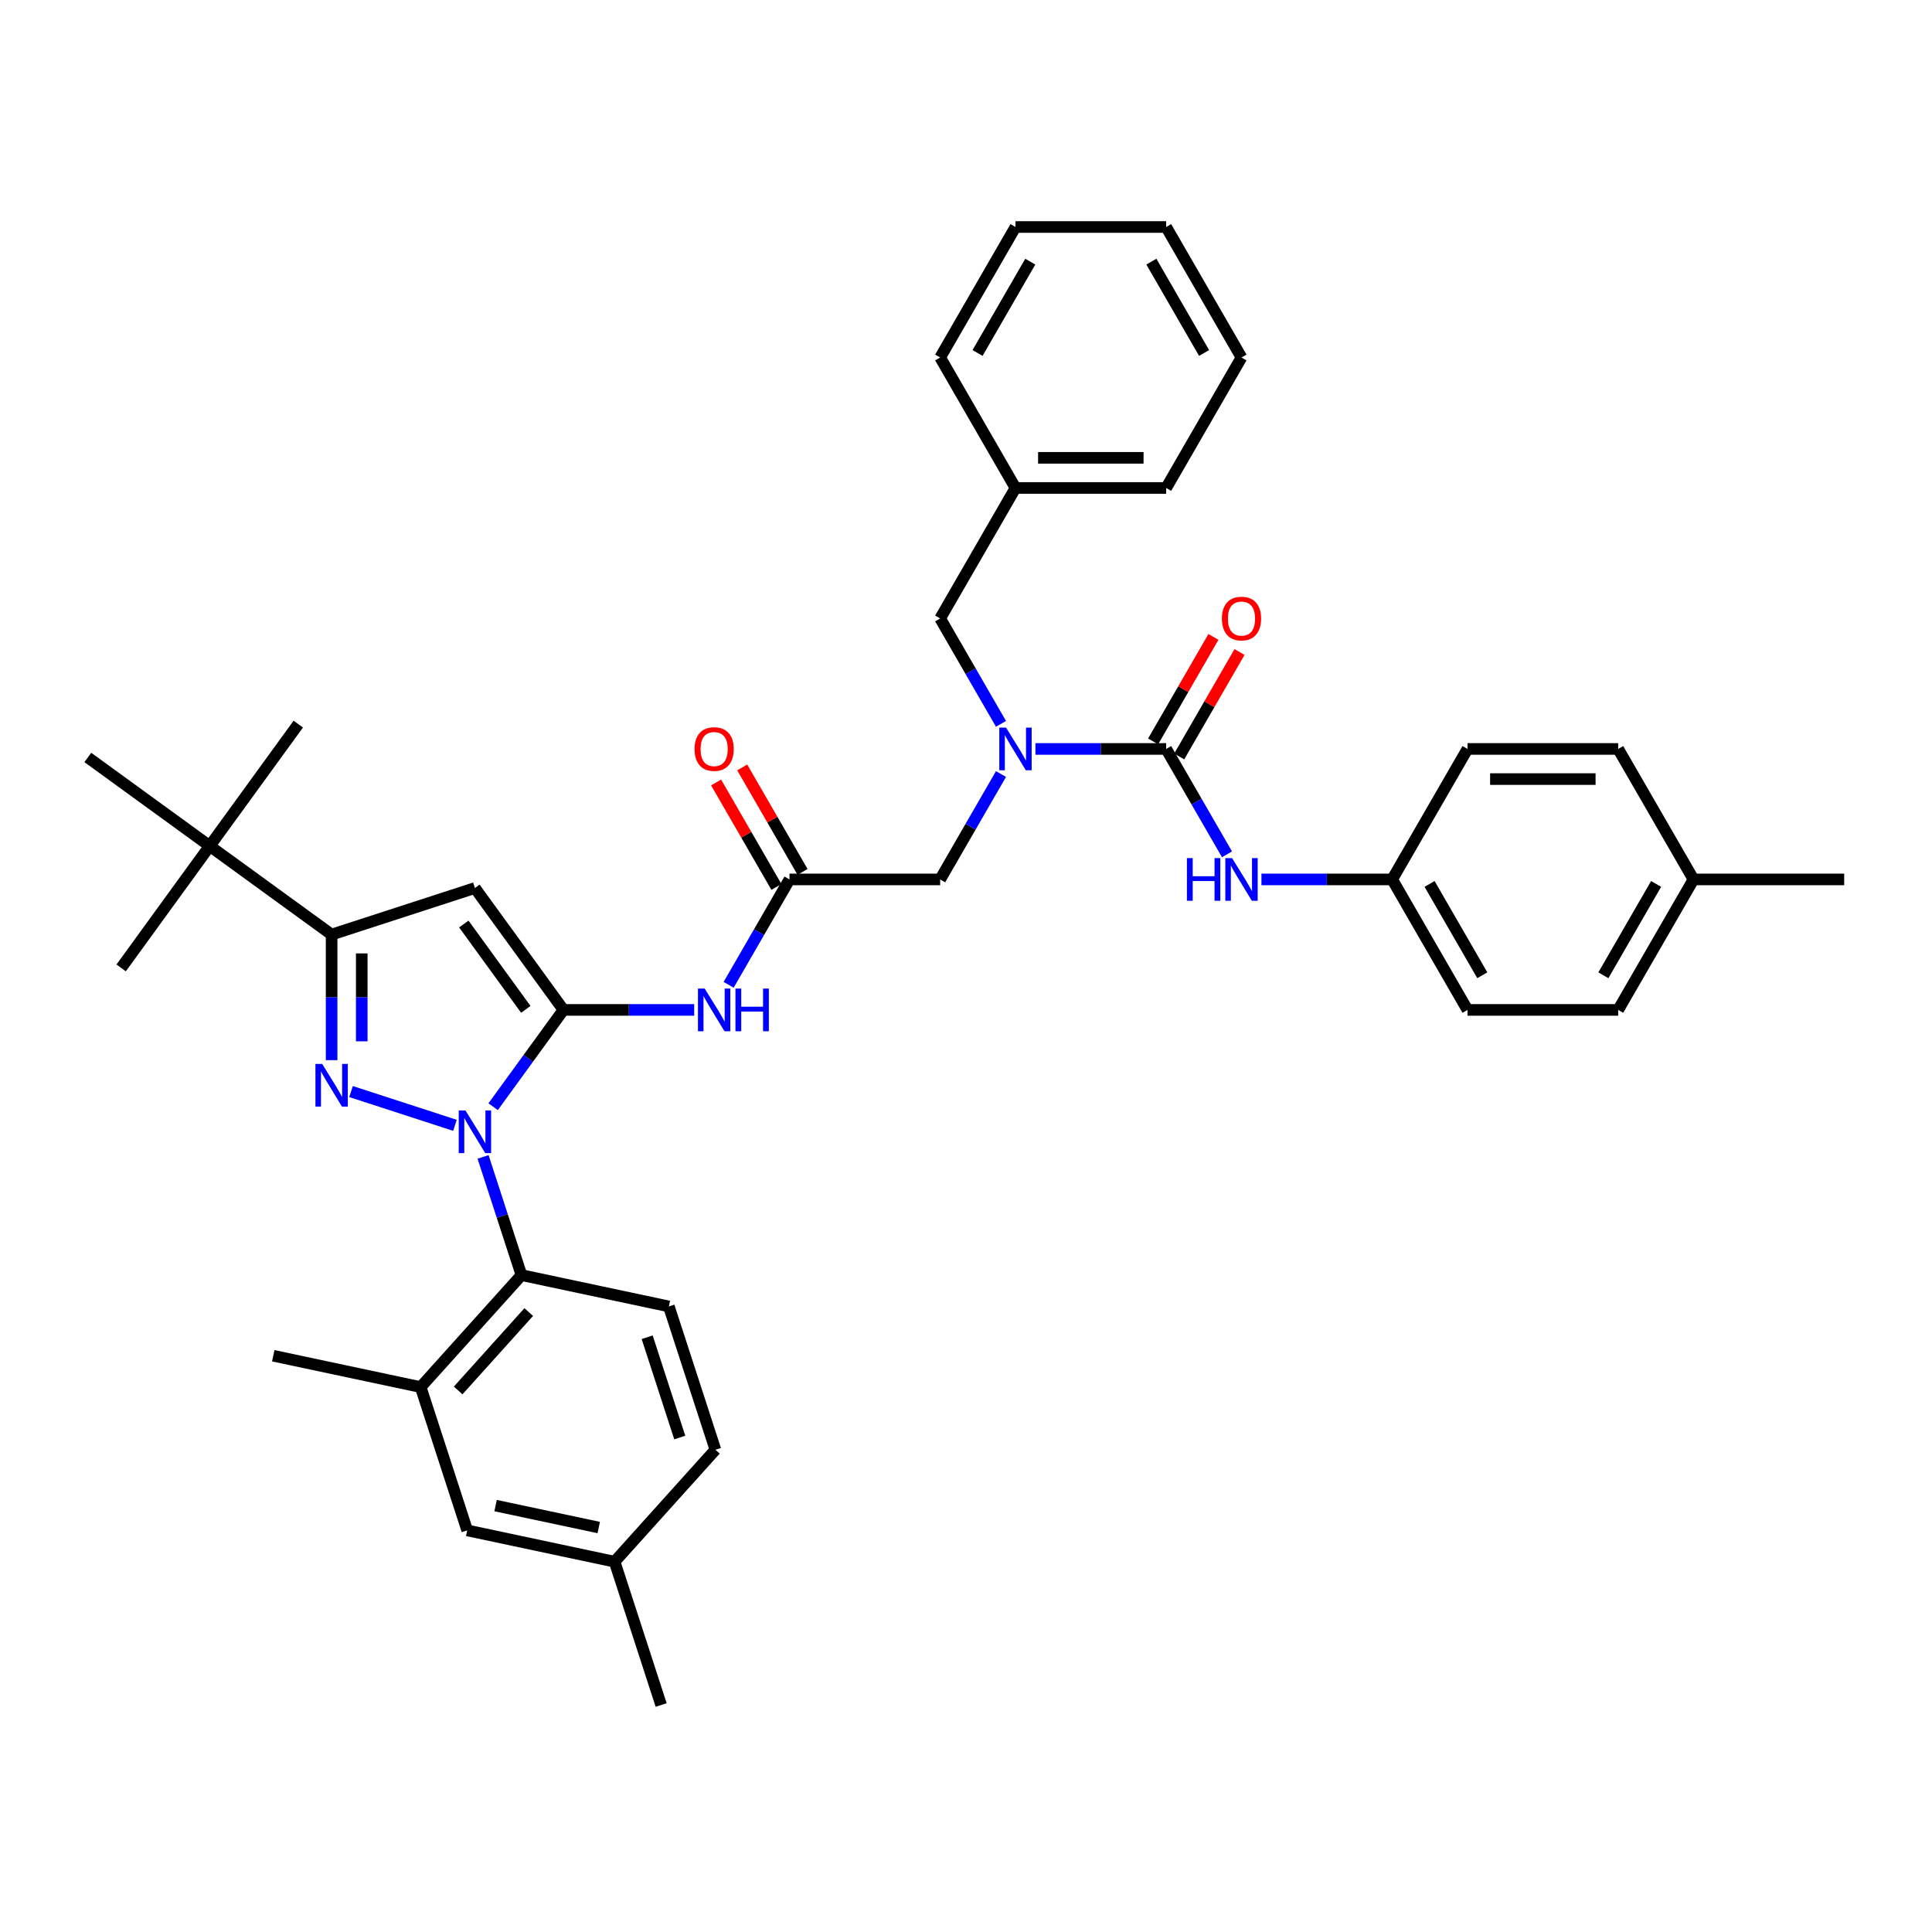 <?xml version='1.0' encoding='iso-8859-1'?>
<svg version='1.1' baseProfile='full'
              xmlns='http://www.w3.org/2000/svg'
                      xmlns:rdkit='http://www.rdkit.org/xml'
                      xmlns:xlink='http://www.w3.org/1999/xlink'
                  xml:space='preserve'
width='1000px' height='1000px' viewBox='0 0 1000 1000'>
<!-- END OF HEADER -->
<rect style='opacity:1.0;fill:#FFFFFF;stroke:none' width='1000' height='1000' x='0' y='0'> </rect>
<path class='bond-0' d='M 408.633,455.191 L 392.887,482.464' style='fill:none;fill-rule:evenodd;stroke:#000000;stroke-width:6px;stroke-linecap:butt;stroke-linejoin:miter;stroke-opacity:1' />
<path class='bond-0' d='M 392.887,482.464 L 377.14,509.737' style='fill:none;fill-rule:evenodd;stroke:#0000FF;stroke-width:6px;stroke-linecap:butt;stroke-linejoin:miter;stroke-opacity:1' />
<path class='bond-1' d='M 415.387,451.291 L 399.776,424.252' style='fill:none;fill-rule:evenodd;stroke:#000000;stroke-width:6px;stroke-linecap:butt;stroke-linejoin:miter;stroke-opacity:1' />
<path class='bond-1' d='M 399.776,424.252 L 384.164,397.213' style='fill:none;fill-rule:evenodd;stroke:#FF0000;stroke-width:6px;stroke-linecap:butt;stroke-linejoin:miter;stroke-opacity:1' />
<path class='bond-1' d='M 401.879,459.09 L 386.268,432.051' style='fill:none;fill-rule:evenodd;stroke:#000000;stroke-width:6px;stroke-linecap:butt;stroke-linejoin:miter;stroke-opacity:1' />
<path class='bond-1' d='M 386.268,432.051 L 370.657,405.011' style='fill:none;fill-rule:evenodd;stroke:#FF0000;stroke-width:6px;stroke-linecap:butt;stroke-linejoin:miter;stroke-opacity:1' />
<path class='bond-2' d='M 408.633,455.191 L 486.62,455.191' style='fill:none;fill-rule:evenodd;stroke:#000000;stroke-width:6px;stroke-linecap:butt;stroke-linejoin:miter;stroke-opacity:1' />
<path class='bond-3' d='M 486.62,455.191 L 502.367,427.917' style='fill:none;fill-rule:evenodd;stroke:#000000;stroke-width:6px;stroke-linecap:butt;stroke-linejoin:miter;stroke-opacity:1' />
<path class='bond-3' d='M 502.367,427.917 L 518.113,400.644' style='fill:none;fill-rule:evenodd;stroke:#0000FF;stroke-width:6px;stroke-linecap:butt;stroke-linejoin:miter;stroke-opacity:1' />
<path class='bond-4' d='M 359.313,522.73 L 325.482,522.73' style='fill:none;fill-rule:evenodd;stroke:#0000FF;stroke-width:6px;stroke-linecap:butt;stroke-linejoin:miter;stroke-opacity:1' />
<path class='bond-4' d='M 325.482,522.73 L 291.651,522.73' style='fill:none;fill-rule:evenodd;stroke:#000000;stroke-width:6px;stroke-linecap:butt;stroke-linejoin:miter;stroke-opacity:1' />
<path class='bond-5' d='M 535.94,387.651 L 569.771,387.651' style='fill:none;fill-rule:evenodd;stroke:#0000FF;stroke-width:6px;stroke-linecap:butt;stroke-linejoin:miter;stroke-opacity:1' />
<path class='bond-5' d='M 569.771,387.651 L 603.602,387.651' style='fill:none;fill-rule:evenodd;stroke:#000000;stroke-width:6px;stroke-linecap:butt;stroke-linejoin:miter;stroke-opacity:1' />
<path class='bond-6' d='M 518.113,374.659 L 502.367,347.386' style='fill:none;fill-rule:evenodd;stroke:#0000FF;stroke-width:6px;stroke-linecap:butt;stroke-linejoin:miter;stroke-opacity:1' />
<path class='bond-6' d='M 502.367,347.386 L 486.62,320.112' style='fill:none;fill-rule:evenodd;stroke:#000000;stroke-width:6px;stroke-linecap:butt;stroke-linejoin:miter;stroke-opacity:1' />
<path class='bond-7' d='M 250.033,598.816 L 259.972,629.405' style='fill:none;fill-rule:evenodd;stroke:#0000FF;stroke-width:6px;stroke-linecap:butt;stroke-linejoin:miter;stroke-opacity:1' />
<path class='bond-7' d='M 259.972,629.405 L 269.911,659.994' style='fill:none;fill-rule:evenodd;stroke:#000000;stroke-width:6px;stroke-linecap:butt;stroke-linejoin:miter;stroke-opacity:1' />
<path class='bond-8' d='M 255.251,572.83 L 273.451,547.78' style='fill:none;fill-rule:evenodd;stroke:#0000FF;stroke-width:6px;stroke-linecap:butt;stroke-linejoin:miter;stroke-opacity:1' />
<path class='bond-8' d='M 273.451,547.78 L 291.651,522.73' style='fill:none;fill-rule:evenodd;stroke:#000000;stroke-width:6px;stroke-linecap:butt;stroke-linejoin:miter;stroke-opacity:1' />
<path class='bond-9' d='M 235.486,582.468 L 181.695,564.99' style='fill:none;fill-rule:evenodd;stroke:#0000FF;stroke-width:6px;stroke-linecap:butt;stroke-linejoin:miter;stroke-opacity:1' />
<path class='bond-10' d='M 291.651,522.73 L 245.812,459.637' style='fill:none;fill-rule:evenodd;stroke:#000000;stroke-width:6px;stroke-linecap:butt;stroke-linejoin:miter;stroke-opacity:1' />
<path class='bond-10' d='M 272.157,522.434 L 240.069,478.269' style='fill:none;fill-rule:evenodd;stroke:#000000;stroke-width:6px;stroke-linecap:butt;stroke-linejoin:miter;stroke-opacity:1' />
<path class='bond-11' d='M 245.812,459.637 L 171.641,483.736' style='fill:none;fill-rule:evenodd;stroke:#000000;stroke-width:6px;stroke-linecap:butt;stroke-linejoin:miter;stroke-opacity:1' />
<path class='bond-12' d='M 171.641,483.736 L 108.548,437.896' style='fill:none;fill-rule:evenodd;stroke:#000000;stroke-width:6px;stroke-linecap:butt;stroke-linejoin:miter;stroke-opacity:1' />
<path class='bond-13' d='M 171.641,483.736 L 171.641,516.233' style='fill:none;fill-rule:evenodd;stroke:#000000;stroke-width:6px;stroke-linecap:butt;stroke-linejoin:miter;stroke-opacity:1' />
<path class='bond-13' d='M 171.641,516.233 L 171.641,548.731' style='fill:none;fill-rule:evenodd;stroke:#0000FF;stroke-width:6px;stroke-linecap:butt;stroke-linejoin:miter;stroke-opacity:1' />
<path class='bond-13' d='M 187.239,493.485 L 187.239,516.233' style='fill:none;fill-rule:evenodd;stroke:#000000;stroke-width:6px;stroke-linecap:butt;stroke-linejoin:miter;stroke-opacity:1' />
<path class='bond-13' d='M 187.239,516.233 L 187.239,538.982' style='fill:none;fill-rule:evenodd;stroke:#0000FF;stroke-width:6px;stroke-linecap:butt;stroke-linejoin:miter;stroke-opacity:1' />
<path class='bond-14' d='M 720.583,455.191 L 759.577,387.651' style='fill:none;fill-rule:evenodd;stroke:#000000;stroke-width:6px;stroke-linecap:butt;stroke-linejoin:miter;stroke-opacity:1' />
<path class='bond-15' d='M 720.583,455.191 L 759.577,522.73' style='fill:none;fill-rule:evenodd;stroke:#000000;stroke-width:6px;stroke-linecap:butt;stroke-linejoin:miter;stroke-opacity:1' />
<path class='bond-15' d='M 739.94,457.523 L 767.235,504.8' style='fill:none;fill-rule:evenodd;stroke:#000000;stroke-width:6px;stroke-linecap:butt;stroke-linejoin:miter;stroke-opacity:1' />
<path class='bond-16' d='M 720.583,455.191 L 686.752,455.191' style='fill:none;fill-rule:evenodd;stroke:#000000;stroke-width:6px;stroke-linecap:butt;stroke-linejoin:miter;stroke-opacity:1' />
<path class='bond-16' d='M 686.752,455.191 L 652.921,455.191' style='fill:none;fill-rule:evenodd;stroke:#0000FF;stroke-width:6px;stroke-linecap:butt;stroke-linejoin:miter;stroke-opacity:1' />
<path class='bond-17' d='M 603.602,387.651 L 619.348,414.925' style='fill:none;fill-rule:evenodd;stroke:#000000;stroke-width:6px;stroke-linecap:butt;stroke-linejoin:miter;stroke-opacity:1' />
<path class='bond-17' d='M 619.348,414.925 L 635.094,442.198' style='fill:none;fill-rule:evenodd;stroke:#0000FF;stroke-width:6px;stroke-linecap:butt;stroke-linejoin:miter;stroke-opacity:1' />
<path class='bond-18' d='M 610.356,391.551 L 625.967,364.512' style='fill:none;fill-rule:evenodd;stroke:#000000;stroke-width:6px;stroke-linecap:butt;stroke-linejoin:miter;stroke-opacity:1' />
<path class='bond-18' d='M 625.967,364.512 L 641.578,337.472' style='fill:none;fill-rule:evenodd;stroke:#FF0000;stroke-width:6px;stroke-linecap:butt;stroke-linejoin:miter;stroke-opacity:1' />
<path class='bond-18' d='M 596.848,383.752 L 612.459,356.713' style='fill:none;fill-rule:evenodd;stroke:#000000;stroke-width:6px;stroke-linecap:butt;stroke-linejoin:miter;stroke-opacity:1' />
<path class='bond-18' d='M 612.459,356.713 L 628.07,329.674' style='fill:none;fill-rule:evenodd;stroke:#FF0000;stroke-width:6px;stroke-linecap:butt;stroke-linejoin:miter;stroke-opacity:1' />
<path class='bond-19' d='M 876.558,455.191 L 837.564,522.73' style='fill:none;fill-rule:evenodd;stroke:#000000;stroke-width:6px;stroke-linecap:butt;stroke-linejoin:miter;stroke-opacity:1' />
<path class='bond-19' d='M 857.201,457.523 L 829.905,504.8' style='fill:none;fill-rule:evenodd;stroke:#000000;stroke-width:6px;stroke-linecap:butt;stroke-linejoin:miter;stroke-opacity:1' />
<path class='bond-20' d='M 876.558,455.191 L 954.545,455.191' style='fill:none;fill-rule:evenodd;stroke:#000000;stroke-width:6px;stroke-linecap:butt;stroke-linejoin:miter;stroke-opacity:1' />
<path class='bond-21' d='M 876.558,455.191 L 837.564,387.651' style='fill:none;fill-rule:evenodd;stroke:#000000;stroke-width:6px;stroke-linecap:butt;stroke-linejoin:miter;stroke-opacity:1' />
<path class='bond-22' d='M 759.577,387.651 L 837.564,387.651' style='fill:none;fill-rule:evenodd;stroke:#000000;stroke-width:6px;stroke-linecap:butt;stroke-linejoin:miter;stroke-opacity:1' />
<path class='bond-22' d='M 771.275,403.249 L 825.866,403.249' style='fill:none;fill-rule:evenodd;stroke:#000000;stroke-width:6px;stroke-linecap:butt;stroke-linejoin:miter;stroke-opacity:1' />
<path class='bond-23' d='M 759.577,522.73 L 837.564,522.73' style='fill:none;fill-rule:evenodd;stroke:#000000;stroke-width:6px;stroke-linecap:butt;stroke-linejoin:miter;stroke-opacity:1' />
<path class='bond-24' d='M 525.614,252.573 L 486.62,320.112' style='fill:none;fill-rule:evenodd;stroke:#000000;stroke-width:6px;stroke-linecap:butt;stroke-linejoin:miter;stroke-opacity:1' />
<path class='bond-25' d='M 525.614,252.573 L 603.602,252.573' style='fill:none;fill-rule:evenodd;stroke:#000000;stroke-width:6px;stroke-linecap:butt;stroke-linejoin:miter;stroke-opacity:1' />
<path class='bond-25' d='M 537.312,236.976 L 591.903,236.976' style='fill:none;fill-rule:evenodd;stroke:#000000;stroke-width:6px;stroke-linecap:butt;stroke-linejoin:miter;stroke-opacity:1' />
<path class='bond-26' d='M 525.614,252.573 L 486.62,185.034' style='fill:none;fill-rule:evenodd;stroke:#000000;stroke-width:6px;stroke-linecap:butt;stroke-linejoin:miter;stroke-opacity:1' />
<path class='bond-27' d='M 603.602,252.573 L 642.595,185.034' style='fill:none;fill-rule:evenodd;stroke:#000000;stroke-width:6px;stroke-linecap:butt;stroke-linejoin:miter;stroke-opacity:1' />
<path class='bond-28' d='M 486.62,185.034 L 525.614,117.495' style='fill:none;fill-rule:evenodd;stroke:#000000;stroke-width:6px;stroke-linecap:butt;stroke-linejoin:miter;stroke-opacity:1' />
<path class='bond-28' d='M 505.977,182.702 L 533.273,135.424' style='fill:none;fill-rule:evenodd;stroke:#000000;stroke-width:6px;stroke-linecap:butt;stroke-linejoin:miter;stroke-opacity:1' />
<path class='bond-29' d='M 642.595,185.034 L 603.602,117.495' style='fill:none;fill-rule:evenodd;stroke:#000000;stroke-width:6px;stroke-linecap:butt;stroke-linejoin:miter;stroke-opacity:1' />
<path class='bond-29' d='M 623.238,182.702 L 595.943,135.424' style='fill:none;fill-rule:evenodd;stroke:#000000;stroke-width:6px;stroke-linecap:butt;stroke-linejoin:miter;stroke-opacity:1' />
<path class='bond-30' d='M 269.911,659.994 L 217.727,717.95' style='fill:none;fill-rule:evenodd;stroke:#000000;stroke-width:6px;stroke-linecap:butt;stroke-linejoin:miter;stroke-opacity:1' />
<path class='bond-30' d='M 273.675,679.124 L 237.146,719.693' style='fill:none;fill-rule:evenodd;stroke:#000000;stroke-width:6px;stroke-linecap:butt;stroke-linejoin:miter;stroke-opacity:1' />
<path class='bond-31' d='M 269.911,659.994 L 346.194,676.208' style='fill:none;fill-rule:evenodd;stroke:#000000;stroke-width:6px;stroke-linecap:butt;stroke-linejoin:miter;stroke-opacity:1' />
<path class='bond-32' d='M 217.727,717.95 L 241.827,792.12' style='fill:none;fill-rule:evenodd;stroke:#000000;stroke-width:6px;stroke-linecap:butt;stroke-linejoin:miter;stroke-opacity:1' />
<path class='bond-33' d='M 217.727,717.95 L 141.444,701.735' style='fill:none;fill-rule:evenodd;stroke:#000000;stroke-width:6px;stroke-linecap:butt;stroke-linejoin:miter;stroke-opacity:1' />
<path class='bond-34' d='M 108.548,437.896 L 62.708,500.989' style='fill:none;fill-rule:evenodd;stroke:#000000;stroke-width:6px;stroke-linecap:butt;stroke-linejoin:miter;stroke-opacity:1' />
<path class='bond-35' d='M 108.548,437.896 L 154.388,374.803' style='fill:none;fill-rule:evenodd;stroke:#000000;stroke-width:6px;stroke-linecap:butt;stroke-linejoin:miter;stroke-opacity:1' />
<path class='bond-36' d='M 108.548,437.896 L 45.455,392.056' style='fill:none;fill-rule:evenodd;stroke:#000000;stroke-width:6px;stroke-linecap:butt;stroke-linejoin:miter;stroke-opacity:1' />
<path class='bond-37' d='M 346.194,676.208 L 370.294,750.379' style='fill:none;fill-rule:evenodd;stroke:#000000;stroke-width:6px;stroke-linecap:butt;stroke-linejoin:miter;stroke-opacity:1' />
<path class='bond-37' d='M 334.975,692.154 L 351.845,744.073' style='fill:none;fill-rule:evenodd;stroke:#000000;stroke-width:6px;stroke-linecap:butt;stroke-linejoin:miter;stroke-opacity:1' />
<path class='bond-38' d='M 241.827,792.12 L 318.11,808.335' style='fill:none;fill-rule:evenodd;stroke:#000000;stroke-width:6px;stroke-linecap:butt;stroke-linejoin:miter;stroke-opacity:1' />
<path class='bond-38' d='M 256.512,779.296 L 309.91,790.646' style='fill:none;fill-rule:evenodd;stroke:#000000;stroke-width:6px;stroke-linecap:butt;stroke-linejoin:miter;stroke-opacity:1' />
<path class='bond-39' d='M 370.294,750.379 L 318.11,808.335' style='fill:none;fill-rule:evenodd;stroke:#000000;stroke-width:6px;stroke-linecap:butt;stroke-linejoin:miter;stroke-opacity:1' />
<path class='bond-40' d='M 318.11,808.335 L 342.209,882.505' style='fill:none;fill-rule:evenodd;stroke:#000000;stroke-width:6px;stroke-linecap:butt;stroke-linejoin:miter;stroke-opacity:1' />
<path class='bond-41' d='M 525.614,117.495 L 603.602,117.495' style='fill:none;fill-rule:evenodd;stroke:#000000;stroke-width:6px;stroke-linecap:butt;stroke-linejoin:miter;stroke-opacity:1' />
<path  class='atom-1' d='M 359.501 387.714
Q 359.501 382.411, 362.121 379.447
Q 364.741 376.484, 369.639 376.484
Q 374.537 376.484, 377.157 379.447
Q 379.777 382.411, 379.777 387.714
Q 379.777 393.079, 377.126 396.137
Q 374.474 399.162, 369.639 399.162
Q 364.773 399.162, 362.121 396.137
Q 359.501 393.111, 359.501 387.714
M 369.639 396.667
Q 373.008 396.667, 374.817 394.421
Q 376.658 392.144, 376.658 387.714
Q 376.658 383.378, 374.817 381.194
Q 373.008 378.979, 369.639 378.979
Q 366.27 378.979, 364.429 381.163
Q 362.62 383.347, 362.62 387.714
Q 362.62 392.175, 364.429 394.421
Q 366.27 396.667, 369.639 396.667
' fill='#FF0000'/>
<path  class='atom-3' d='M 364.757 511.687
L 371.994 523.385
Q 372.712 524.539, 373.866 526.629
Q 375.02 528.719, 375.083 528.844
L 375.083 511.687
L 378.015 511.687
L 378.015 533.773
L 374.989 533.773
L 367.221 520.983
Q 366.317 519.486, 365.35 517.77
Q 364.414 516.054, 364.133 515.524
L 364.133 533.773
L 361.263 533.773
L 361.263 511.687
L 364.757 511.687
' fill='#0000FF'/>
<path  class='atom-3' d='M 380.666 511.687
L 383.661 511.687
L 383.661 521.076
L 394.954 521.076
L 394.954 511.687
L 397.948 511.687
L 397.948 533.773
L 394.954 533.773
L 394.954 523.572
L 383.661 523.572
L 383.661 533.773
L 380.666 533.773
L 380.666 511.687
' fill='#0000FF'/>
<path  class='atom-4' d='M 520.732 376.608
L 527.969 388.307
Q 528.687 389.461, 529.841 391.551
Q 530.995 393.641, 531.058 393.766
L 531.058 376.608
L 533.99 376.608
L 533.99 398.695
L 530.964 398.695
L 523.196 385.905
Q 522.292 384.407, 521.325 382.691
Q 520.389 380.976, 520.108 380.445
L 520.108 398.695
L 517.238 398.695
L 517.238 376.608
L 520.732 376.608
' fill='#0000FF'/>
<path  class='atom-5' d='M 240.93 574.78
L 248.167 586.478
Q 248.884 587.632, 250.038 589.722
Q 251.193 591.813, 251.255 591.937
L 251.255 574.78
L 254.187 574.78
L 254.187 596.866
L 251.162 596.866
L 243.394 584.076
Q 242.489 582.579, 241.522 580.863
Q 240.586 579.147, 240.306 578.617
L 240.306 596.866
L 237.436 596.866
L 237.436 574.78
L 240.93 574.78
' fill='#0000FF'/>
<path  class='atom-9' d='M 166.759 550.681
L 173.996 562.379
Q 174.714 563.533, 175.868 565.623
Q 177.022 567.713, 177.085 567.838
L 177.085 550.681
L 180.017 550.681
L 180.017 572.767
L 176.991 572.767
L 169.223 559.977
Q 168.319 558.479, 167.352 556.764
Q 166.416 555.048, 166.135 554.518
L 166.135 572.767
L 163.265 572.767
L 163.265 550.681
L 166.759 550.681
' fill='#0000FF'/>
<path  class='atom-12' d='M 614.348 444.148
L 617.343 444.148
L 617.343 453.537
L 628.636 453.537
L 628.636 444.148
L 631.63 444.148
L 631.63 466.234
L 628.636 466.234
L 628.636 456.033
L 617.343 456.033
L 617.343 466.234
L 614.348 466.234
L 614.348 444.148
' fill='#0000FF'/>
<path  class='atom-12' d='M 637.713 444.148
L 644.951 455.846
Q 645.668 457, 646.822 459.09
Q 647.976 461.18, 648.039 461.305
L 648.039 444.148
L 650.971 444.148
L 650.971 466.234
L 647.945 466.234
L 640.178 453.444
Q 639.273 451.946, 638.306 450.231
Q 637.37 448.515, 637.089 447.985
L 637.089 466.234
L 634.219 466.234
L 634.219 444.148
L 637.713 444.148
' fill='#0000FF'/>
<path  class='atom-13' d='M 632.457 320.175
Q 632.457 314.872, 635.077 311.908
Q 637.698 308.944, 642.595 308.944
Q 647.493 308.944, 650.113 311.908
Q 652.734 314.872, 652.734 320.175
Q 652.734 325.54, 650.082 328.597
Q 647.431 331.623, 642.595 331.623
Q 637.729 331.623, 635.077 328.597
Q 632.457 325.571, 632.457 320.175
M 642.595 329.128
Q 645.964 329.128, 647.774 326.882
Q 649.614 324.604, 649.614 320.175
Q 649.614 315.839, 647.774 313.655
Q 645.964 311.44, 642.595 311.44
Q 639.226 311.44, 637.386 313.624
Q 635.576 315.807, 635.576 320.175
Q 635.576 324.636, 637.386 326.882
Q 639.226 329.128, 642.595 329.128
' fill='#FF0000'/>
</svg>
